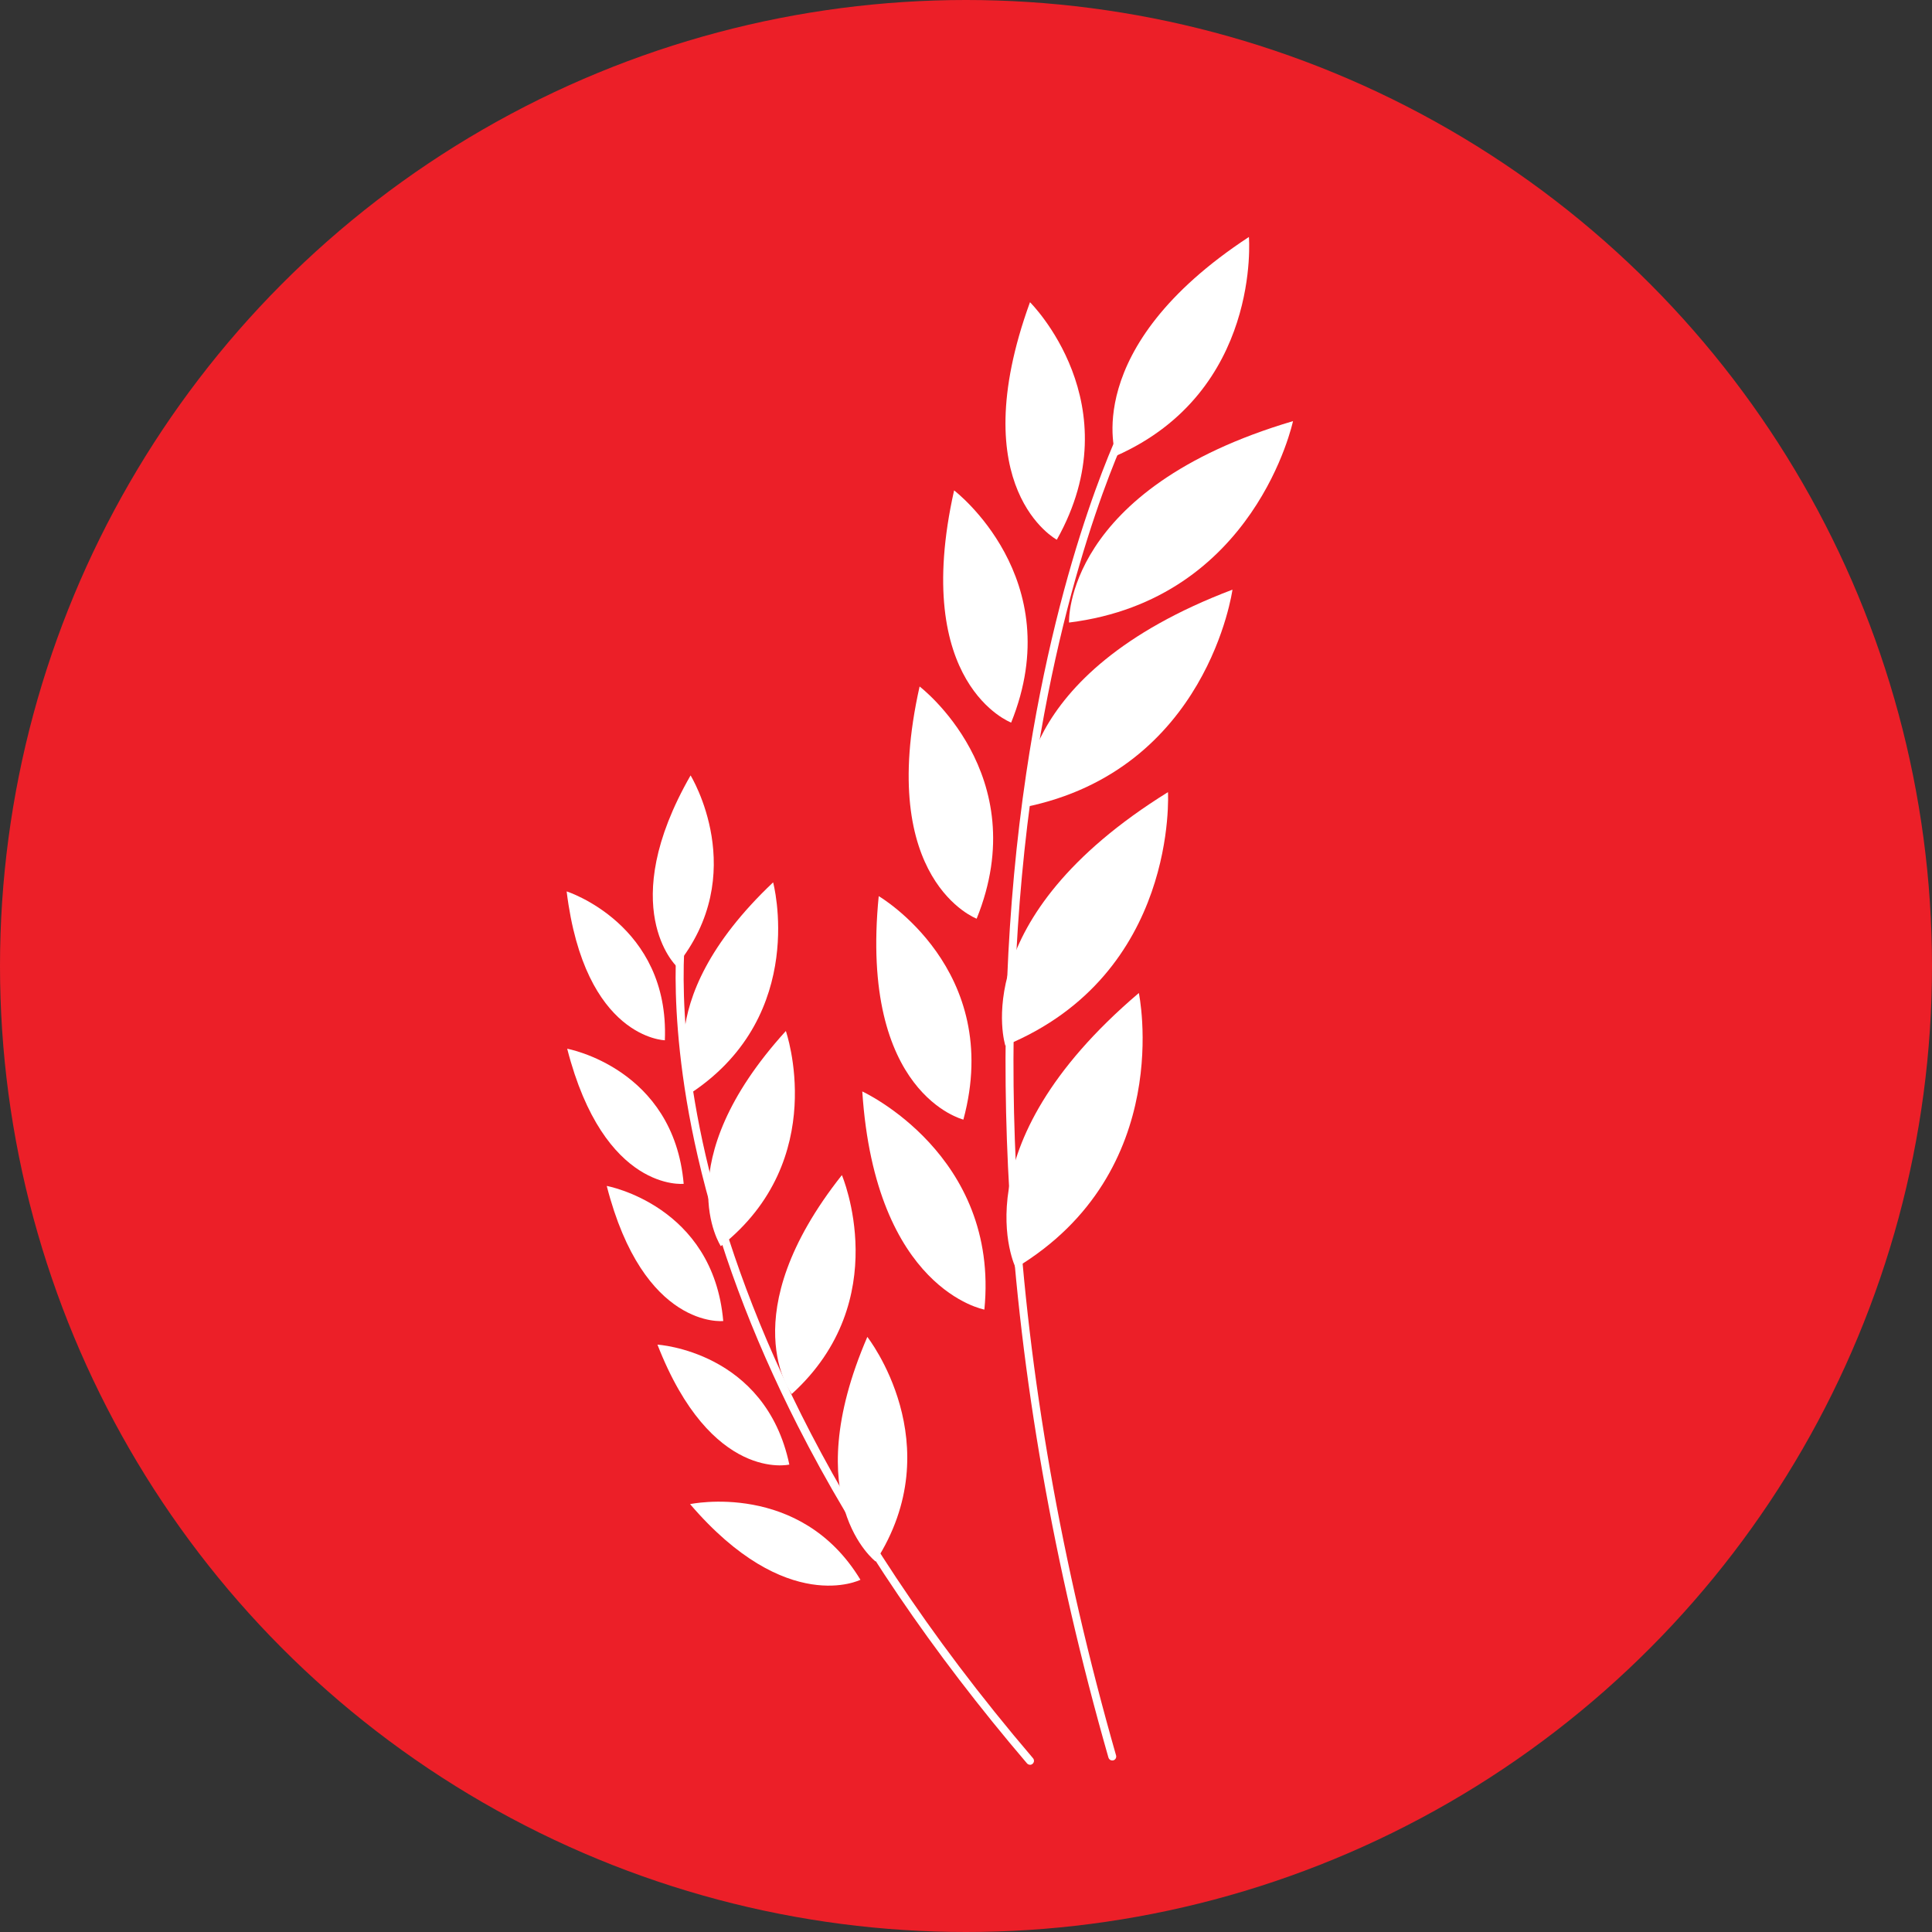 <?xml version="1.0" encoding="UTF-8"?>
<svg id="Layer_2" data-name="Layer 2" xmlns="http://www.w3.org/2000/svg" viewBox="0 0 420.6 420.6">
  <rect x="0" y="0" width="420.6" height="420.6" fill="#333333" stroke="none"/>
  <defs>
    <style>
      .cls-1 {
        fill: #ec1f28;
      }

      .cls-2 {
        fill: #fff;
      }
    </style>
  </defs>
  <g id="Layer_1-2" data-name="Layer 1">
    <g>
      <circle class="cls-1" cx="210.3" cy="210.3" r="210.3"/>
      <g>
        <g>
          <path class="cls-2" d="M214.3,285.1s-23.74-4.28-26.58-47.49c0,0,29.93,13.75,26.58,47.49Z"/>
          <path class="cls-2" d="M221.12,276.03s-12.94-26.06,26.81-59.85c0,0,8.15,38.82-26.81,59.85Z"/>
          <path class="cls-2" d="M218.86,227.62s-8.9-27.67,35.41-55.17c0,0,2.31,39.63-35.41,55.17Z"/>
          <path class="cls-2" d="M222.96,175.74s-3.41-28.89,45.35-47.37c0,0-5.37,39.34-45.35,47.37h0Z"/>
          <path class="cls-2" d="M232.73,135.53s-1.27-29.06,48.76-43.85c0,0-8.2,38.82-48.76,43.85Z"/>
          <path class="cls-2" d="M242.95,99.25s-8.15-23.34,28.94-47.66c0,0,2.77,33.62-28.94,47.66h0Z"/>
          <path class="cls-2" d="M209.73,243.74s-22.7-5.55-18.43-48.65c0,0,27.27,15.95,18.43,48.65h0Z"/>
          <path class="cls-2" d="M212.62,200s-21.9-8.26-12.42-50.55c0,0,25.13,19.12,12.42,50.55Z"/>
          <path class="cls-2" d="M220.13,157.31s-21.9-8.26-12.42-50.55c0,0,25.13,19.12,12.42,50.55Z"/>
          <path class="cls-2" d="M230.07,117.5s-20.63-11.03-5.84-51.71c0,0,22.42,22.18,5.84,51.71Z"/>
          <path class="cls-2" d="M242.14,383.26c-.38,0-.72-.25-.83-.63-11.94-41.74-19.19-83.03-21.55-122.7-1.88-31.75-.66-62.55,3.65-91.55,7.34-49.41,21.29-76.83,21.43-77.1.22-.42.74-.59,1.17-.37.43.22.59.74.37,1.17-.14.27-13.98,27.5-21.27,76.66-4.28,28.87-5.5,59.54-3.62,91.16,2.35,39.53,9.58,80.66,21.48,122.26.13.46-.13.94-.59,1.07-.08.02-.16.03-.24.03Z"/>
        </g>
        <g>
          <path class="cls-2" d="M187.32,343.92s-16.06,8.09-37.09-16.47c0,0,24.03-5.14,37.09,16.47Z"/>
          <path class="cls-2" d="M190.61,339.93s-17.22-13.17-1.79-48.88c0,0,18.31,23.28,1.79,48.88Z"/>
          <path class="cls-2" d="M172.36,303.48s-13.23-17.16,10.92-47.66c0,0,11.61,27.21-10.92,47.66Z"/>
          <path class="cls-2" d="M156.93,271.3s-12.02-18.03,14.15-46.85c0,0,9.76,27.96-14.15,46.85Z"/>
          <path class="cls-2" d="M150.75,237.73s-10.69-18.89,17.56-45.64c0,0,7.68,28.6-17.56,45.64Z"/>
          <path class="cls-2" d="M147.22,210.29s-13.35-12.77,3.12-41.48c0,0,13.23,21.43-3.12,41.48Z"/>
          <path class="cls-2" d="M171.84,318.84s-16.99,3.99-28.71-26.11c0,0,23.51,1.39,28.71,26.11Z"/>
          <path class="cls-2" d="M157.45,287.59s-17.33,1.91-25.36-29.41c0,0,23.17,4.22,25.36,29.41Z"/>
          <path class="cls-2" d="M148.84,257.72s-17.33,1.91-25.36-29.41c0,0,23.17,4.22,25.36,29.41Z"/>
          <path class="cls-2" d="M144.74,226.47s-17.45-.35-21.38-32.41c0,0,22.42,7.16,21.38,32.41Z"/>
          <path class="cls-2" d="M224.24,384.19c-.24,0-.49-.1-.66-.3-20.6-24.13-37.4-48.86-49.92-73.51-10.02-19.73-17.35-39.45-21.76-58.62-3.93-17.07-4.79-30.54-4.82-38.82-.03-9.02.87-13.92.91-14.12.09-.47.54-.78,1.01-.69.47.09.78.54.69,1.01-.04.2-3.56,19.98,3.92,52.36,6.91,29.89,24.88,76.93,71.28,131.27.31.36.27.91-.1,1.22-.16.14-.36.21-.56.21Z"/>
        </g>
      </g>
    </g>
  </g>
</svg>
